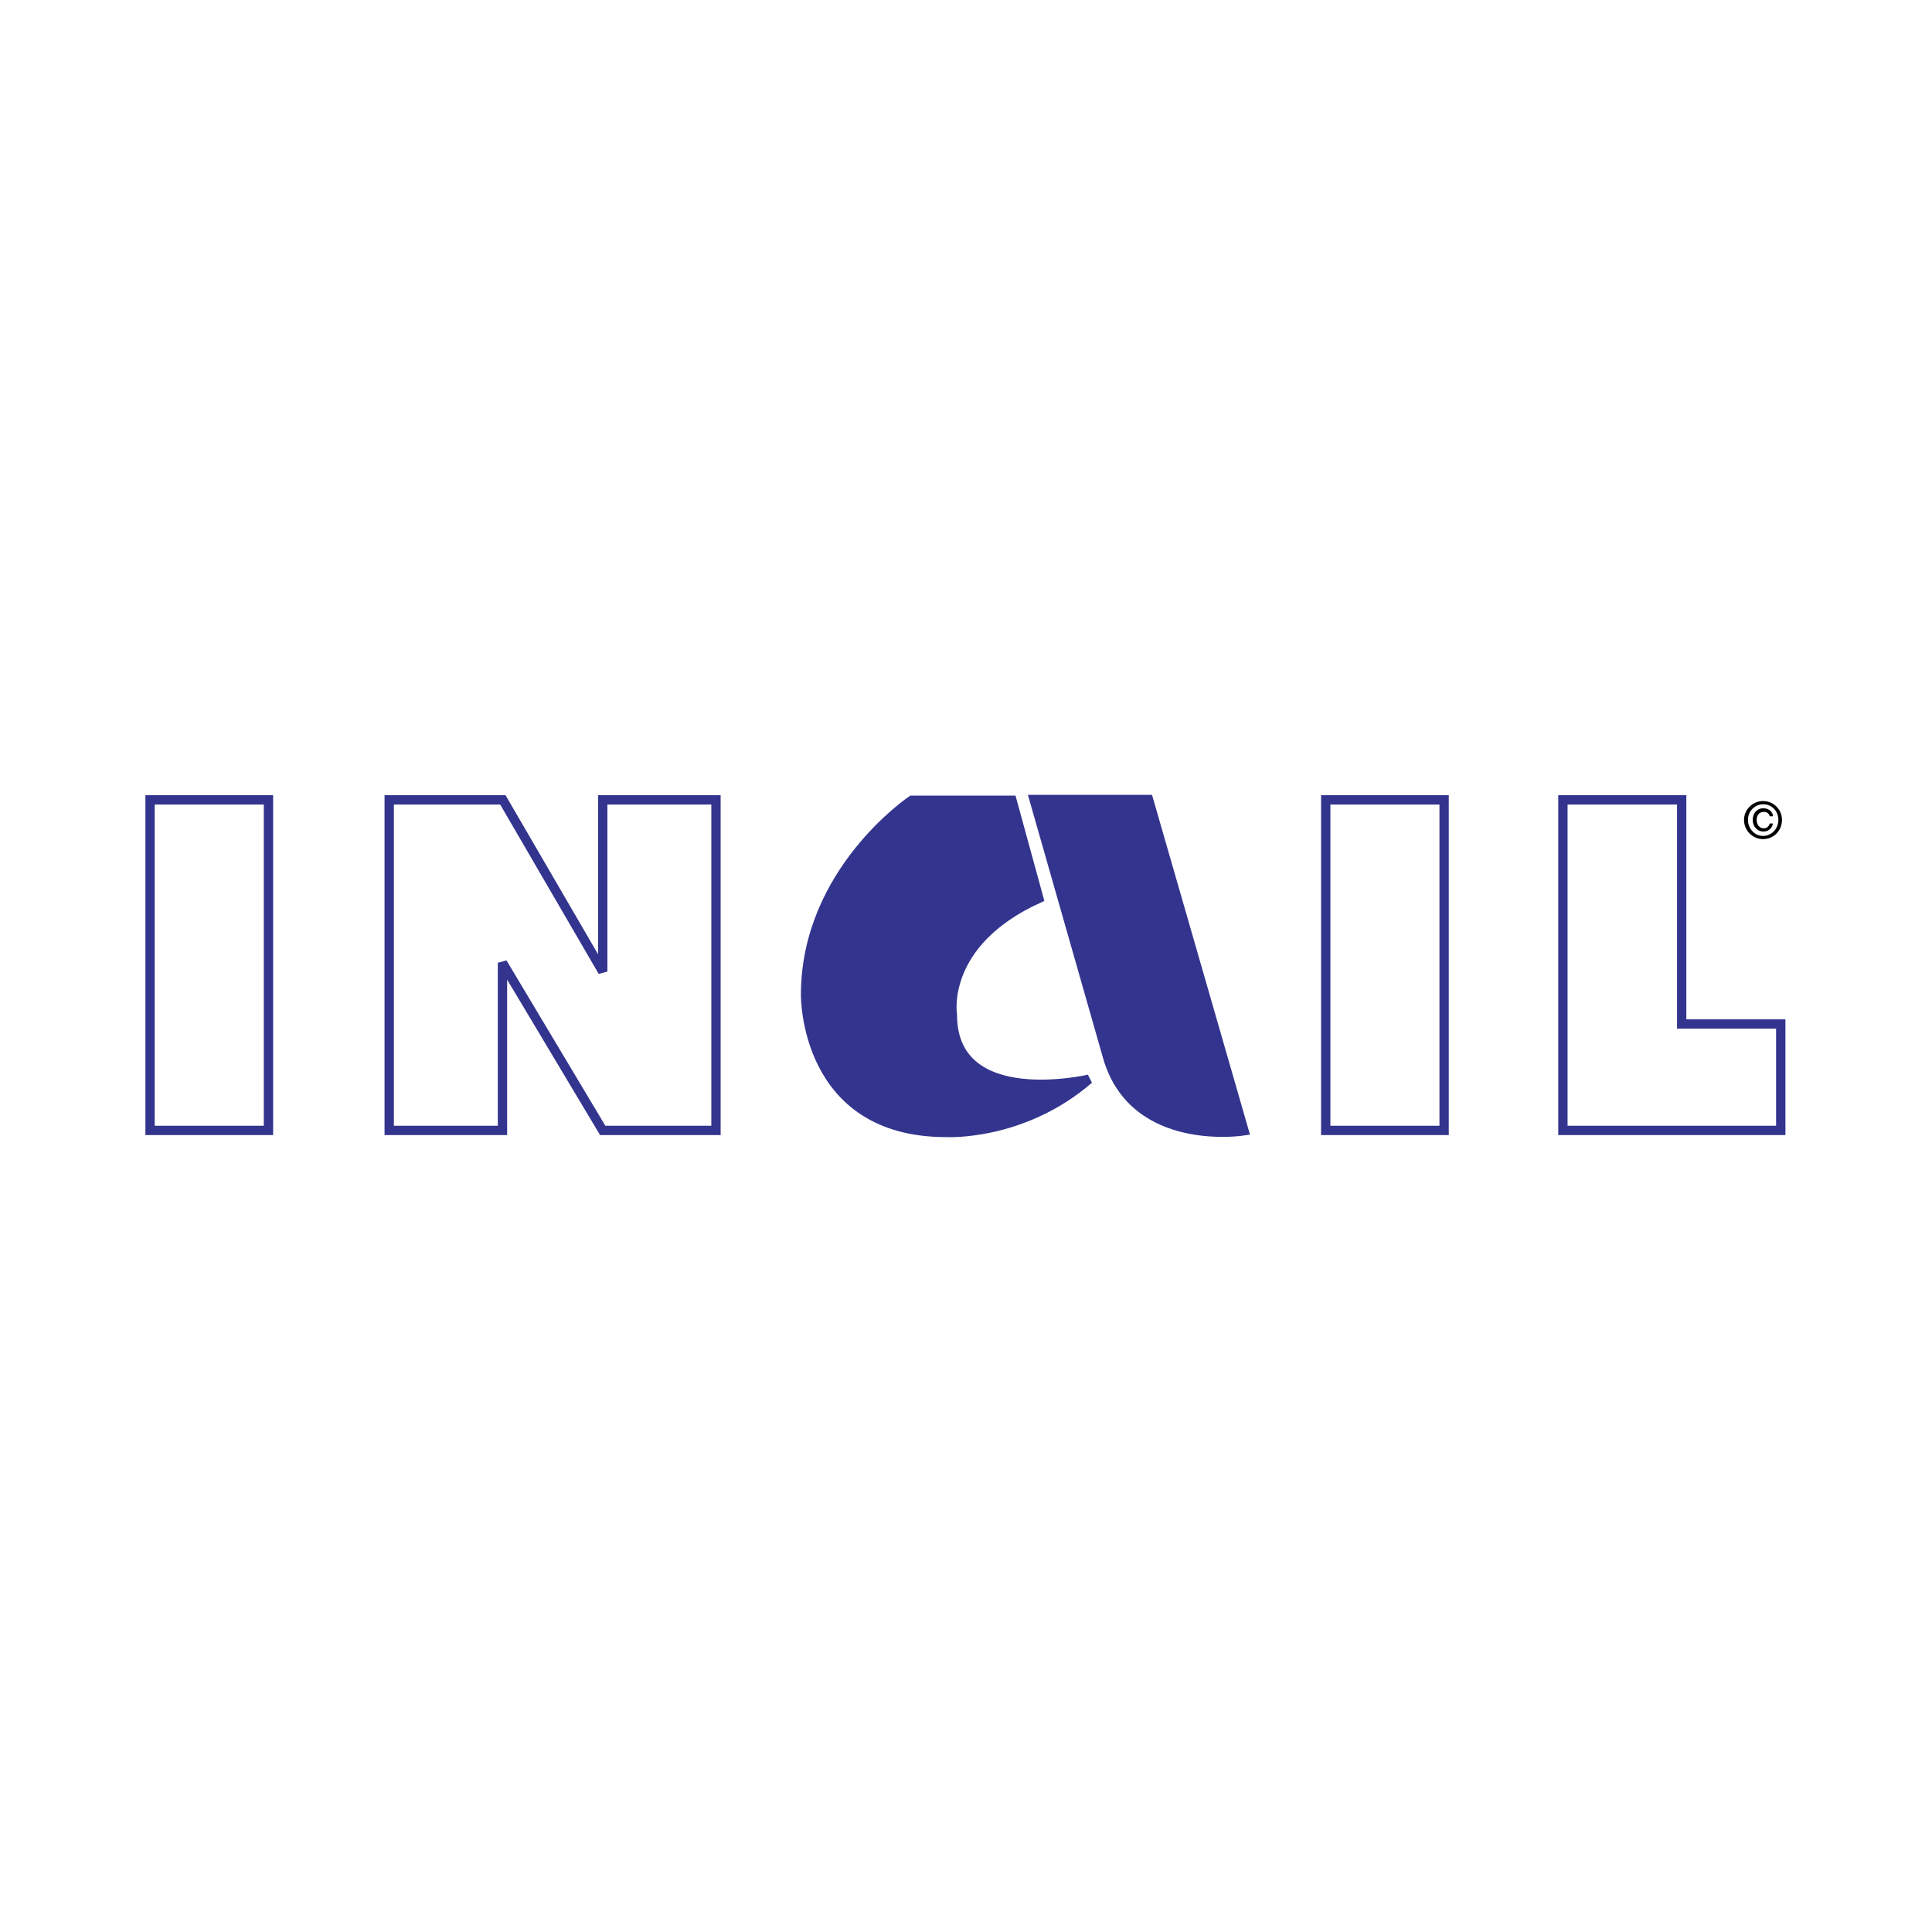 <svg xmlns="http://www.w3.org/2000/svg" width="2500" height="2500" viewBox="0 0 192.756 192.756"><g fill-rule="evenodd" clip-rule="evenodd"><path fill="#fff" d="M0 0h192.756v192.756H0V0z"/><path d="M175.895 79.924c-1.023 0-1.891.839-1.891 1.876 0 1.078.867 1.917 1.891 1.917 1.064 0 1.891-.839 1.891-1.917a1.871 1.871 0 0 0-1.891-1.876zm-.04.32h.08c.826 0 1.494.679 1.494 1.557 0 .878-.668 1.598-1.535 1.598-.826 0-1.496-.719-1.496-1.598 0-.839.631-1.517 1.457-1.557zm1.024 1.198c0-.12 0-.16-.039-.24-.117-.319-.473-.559-.904-.559-.631 0-1.064.479-1.064 1.158 0 .679.473 1.158 1.064 1.158.51 0 .865-.32.943-.798h-.314c-.078.279-.275.479-.59.479-.434 0-.709-.359-.709-.838s.275-.798.709-.798c.275 0 .512.12.59.439h.314v-.001z"/><path fill="#fff" stroke="#33348e" stroke-width=".93" stroke-miterlimit="2.613" d="M14.971 112.783h11.813V79.805H14.971v32.978zM132.268 112.783h11.812V79.805h-11.812v32.978zM155.932 112.783h21.734v-10.619h-9.883V79.805h-11.851v32.978zM50.132 96.055l10.002 16.728h11.3V79.805h-11.3v17.129l-9.962-17.129h-11.34v32.978h11.3V96.055z"/><path d="M100.965 79.845H90.964s-10.591 7.107-10.591 19.403c0 0-.197 13.736 14.017 13.736 0 0 7.599.439 14.253-5.311 0 0-13.624 3.193-13.624-6.428 0 0-1.22-7.147 8.624-11.62l-2.678-9.78zM110.533 105.557l-7.363-25.792h11.418l9.529 33.059s-10.906 1.756-13.584-7.267z" fill="#33348e" stroke="#33348e" stroke-width=".93" stroke-miterlimit="2.613"/></g></svg>